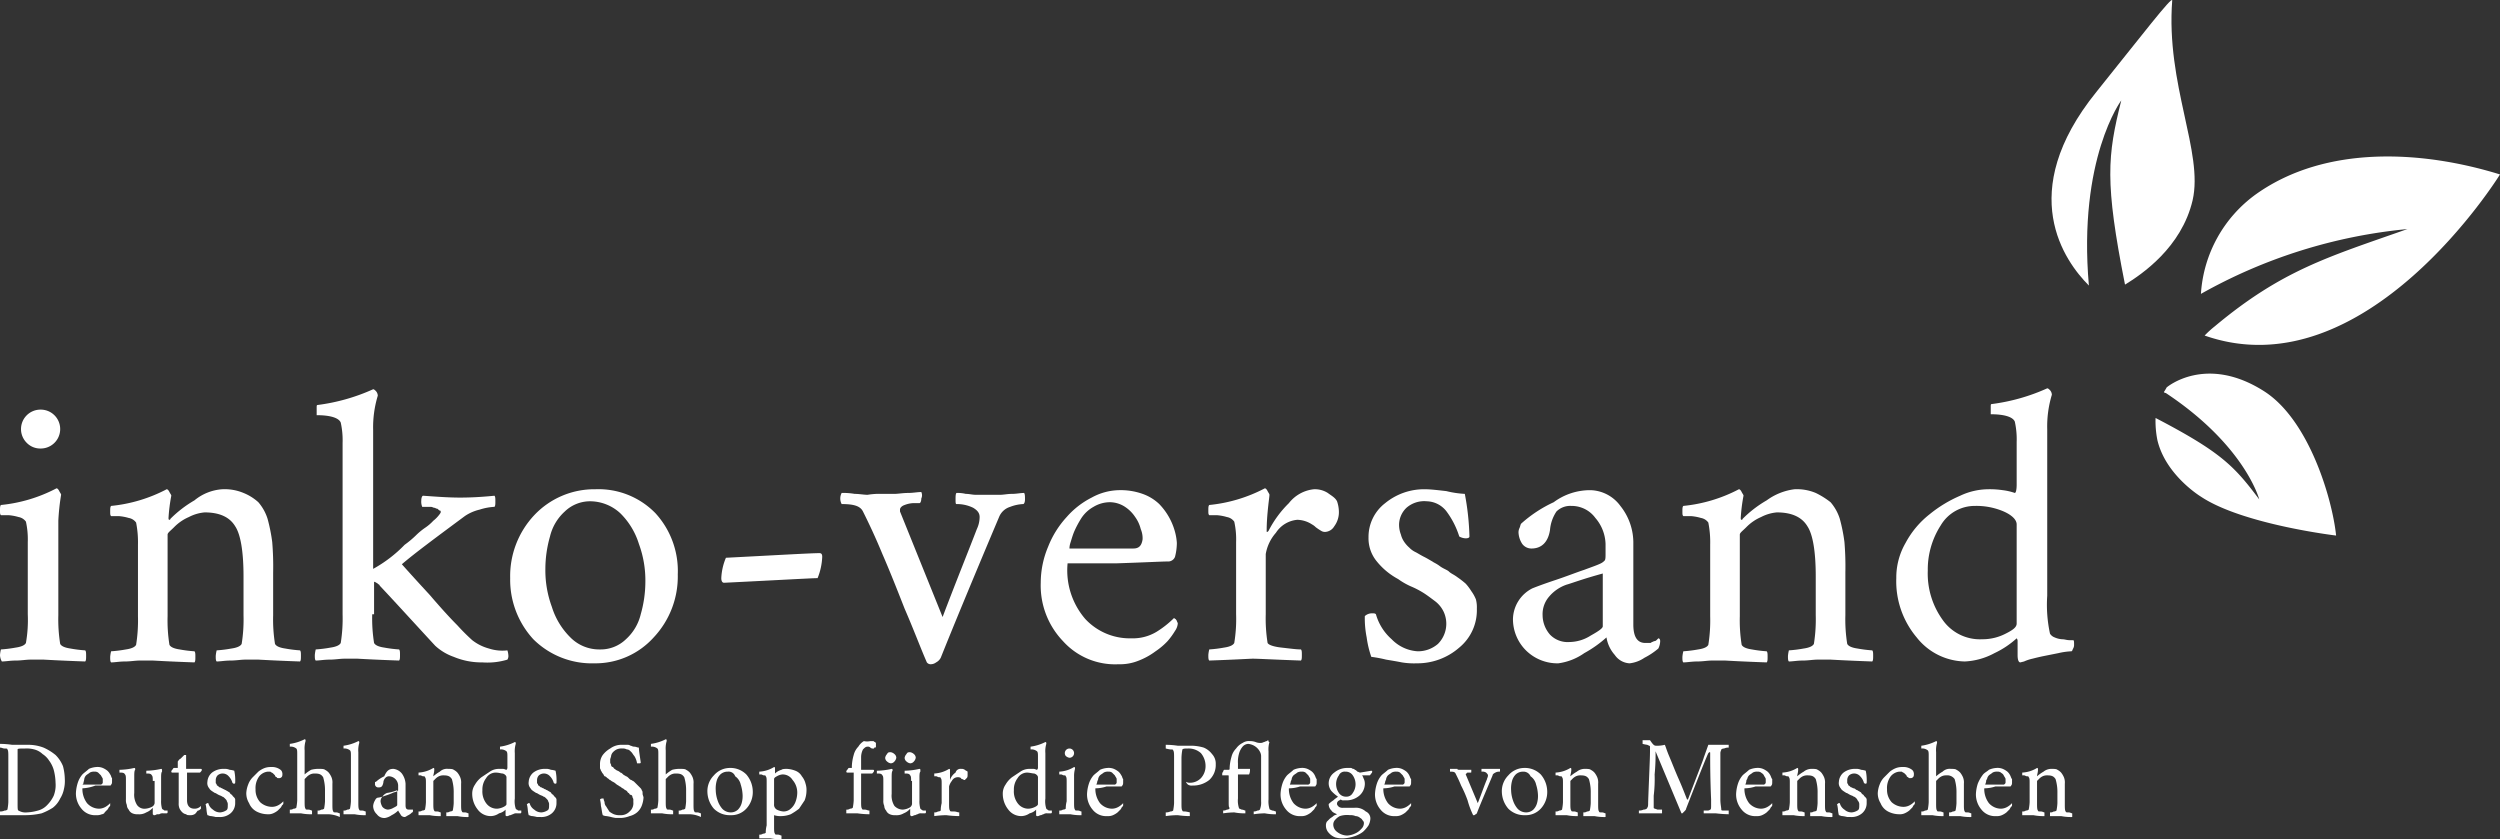 <?xml version="1.0" encoding="UTF-8"?>
<svg xmlns="http://www.w3.org/2000/svg" width="297" height="99.703" viewBox="0 0 297 99.703">
  <rect x="0" y="0" width="297" height="99.703" fill="#333333" stroke="none"/>
  <defs>
    <style>.a{fill:#fff;}</style>
  </defs>
  <g transform="translate(-1 -1.061)">
    <g transform="translate(244.722 1.061)">
      <path class="a" d="M230.853,12.984c-1.65,6.6-1.98,9.68.44,21.89,1.98-1.21,6.71-4.4,8.03-10.01,1.32-5.72-3.19-13.75-2.42-23.76,0-.55-3.63,4.18-9.02,10.89-9.68,11.99-3.74,20.13-.88,22.99C225.683,19.914,230.853,12.984,230.853,12.984Z" transform="translate(-222.565 -1.061)"></path>
      <path class="a" d="M240.35,38.134a12.044,12.044,0,0,0-1.21,1.1c19.14,6.71,35.09-19.14,35.09-19.14-9.24-2.86-20.68-3.52-28.93,2.31a15.8,15.8,0,0,0-6.6,11.88,61.885,61.885,0,0,1,24.53-7.7C253.88,29.884,248.38,31.424,240.35,38.134Z" transform="translate(-220.952 0.629)"></path>
      <path class="a" d="M246.67,43.489c-6.93-4.4-11.55-.44-11.55-.44a5.727,5.727,0,0,1-.33.55c.11.11.11.11.22.11,9.46,6.27,11.11,12.65,11.11,12.65-2.97-3.96-4.51-5.61-12.32-9.68a11.627,11.627,0,0,0,.22,2.64c.99,4.18,5.17,6.71,5.17,6.71,4.95,3.3,16.06,4.62,16.06,4.62C254.81,56.359,252.06,46.9,246.67,43.489Z" transform="translate(-221.442 2.975)"></path>
    </g>
    <g transform="translate(1 47.194)">
      <path class="a" d="M7.93,60.04v9.68a18.375,18.375,0,0,0,.22,3.41c.11.22.44.44,1.21.55a15.067,15.067,0,0,0,1.76.22c.11.11.11.33.11.66s0,.55-.11.66C7.93,75.11,6.28,75,6.17,75H4.63c-.55,0-1.1.11-1.76.11s-1.21.11-1.65.11A1.59,1.59,0,0,1,1,74.45a3.89,3.89,0,0,1,.11-.66,15.066,15.066,0,0,0,1.76-.22c.77-.11,1.1-.33,1.21-.55a15.739,15.739,0,0,0,.22-3.41V61.03a9.7,9.7,0,0,0-.22-2.42,1.357,1.357,0,0,0-.88-.55,5.676,5.676,0,0,0-1.21-.22H1.11C1,57.73,1,57.62,1,57.29s0-.55.11-.66a17.96,17.96,0,0,0,6.6-1.98q.165,0,.33.33c.11.22.22.33.22.44a26.578,26.578,0,0,0-.33,3.08ZM4.19,49.26A2.31,2.31,0,0,1,5.84,45.3a2.31,2.31,0,1,1,0,4.62A2.239,2.239,0,0,1,4.19,49.26Z" transform="translate(-1 -42.77)"></path>
      <path class="a" d="M26.21,53.9a5.8,5.8,0,0,1,2.53.44,5.91,5.91,0,0,1,1.76,1.1,5.512,5.512,0,0,1,1.1,1.98,20.268,20.268,0,0,1,.55,2.75,35.394,35.394,0,0,1,.11,3.63v5.06a18.376,18.376,0,0,0,.22,3.41c.11.22.44.44,1.21.55a15.068,15.068,0,0,0,1.76.22c.11.11.11.33.11.66s0,.55-.11.66c-3.19-.11-4.84-.22-4.95-.22H28.96c-.55,0-1.1.11-1.76.11s-1.21.11-1.65.11c-.11-.11-.11-.33-.11-.66a3.89,3.89,0,0,1,.11-.66,15.068,15.068,0,0,0,1.76-.22c.77-.11,1.1-.33,1.21-.55a18.376,18.376,0,0,0,.22-3.41V64.24c0-2.86-.33-4.95-.99-5.94q-.99-1.65-3.63-1.65a4.957,4.957,0,0,0-1.87.55,5.5,5.5,0,0,0-1.76,1.21c-.44.44-.77.66-.77.88v9.68a18.374,18.374,0,0,0,.22,3.41c.11.22.44.44,1.21.55a15.066,15.066,0,0,0,1.76.22c.11.11.11.33.11.66s0,.55-.11.66c-3.19-.11-4.84-.22-4.95-.22H16.42c-.55,0-1.1.11-1.76.11s-1.21.11-1.65.11c-.11-.11-.11-.33-.11-.66a3.89,3.89,0,0,1,.11-.66,15.067,15.067,0,0,0,1.76-.22c.77-.11,1.1-.33,1.21-.55a18.375,18.375,0,0,0,.22-3.41V60.5a12.07,12.07,0,0,0-.22-2.64,1.357,1.357,0,0,0-.88-.55,5.676,5.676,0,0,0-1.21-.22h-.88c-.11-.11-.11-.22-.11-.55s0-.55.11-.66a17.96,17.96,0,0,0,6.6-1.98q.165,0,.33.33c.11.22.22.33.22.44a20.248,20.248,0,0,0-.33,2.64c0,.11,0,.22.11.22a.108.108,0,0,0,.11-.11,13.622,13.622,0,0,1,2.86-2.2A5.8,5.8,0,0,1,26.21,53.9Z" transform="translate(0.19 -41.91)"></path>
      <path class="a" d="M41.82,69.83a18.375,18.375,0,0,0,.22,3.41c.11.22.44.44,1.21.55a15.063,15.063,0,0,0,1.76.22c.11.11.11.33.11.66s0,.55-.11.66c-3.19-.11-4.84-.22-4.95-.22H38.52c-.55,0-1.1.11-1.76.11s-1.21.11-1.65.11C35,75.22,35,75,35,74.67a3.89,3.89,0,0,1,.11-.66,15.063,15.063,0,0,0,1.76-.22c.77-.11,1.1-.33,1.21-.55a18.375,18.375,0,0,0,.22-3.41V49.48a9.7,9.7,0,0,0-.22-2.42c-.22-.55-1.21-.88-2.86-.88V45.3c0-.22,0-.33.11-.33a23.117,23.117,0,0,0,6.6-1.87c.11,0,.22.11.33.22a.84.84,0,0,1,.22.55,12.929,12.929,0,0,0-.55,4.07v16.5a15.877,15.877,0,0,0,3.74-2.86,11.649,11.649,0,0,0,1.32-1.1,8.024,8.024,0,0,1,1.21-.99,5.508,5.508,0,0,0,.88-.77,3.734,3.734,0,0,0,.66-.66,1.582,1.582,0,0,0,.22-.33c0-.11,0-.22-.11-.22s-.22-.22-.33-.22-.22-.11-.33-.11-.22-.11-.44-.11h-.99a1.631,1.631,0,0,1-.11-.77c0-.33.11-.55.22-.55,1.54.11,2.97.22,4.4.22,1.54,0,2.97-.11,4.07-.22.11.11.11.33.11.66s0,.55-.11.66a6.747,6.747,0,0,0-1.76.33,5.269,5.269,0,0,0-1.76.77c-3.41,2.53-5.94,4.4-7.48,5.72q1.32,1.485,3.3,3.63,1.98,2.31,3.3,3.63a24.8,24.8,0,0,0,1.76,1.76,5.583,5.583,0,0,0,1.98.99,5.181,5.181,0,0,0,2.2.22,2.238,2.238,0,0,1,.11.55.824.824,0,0,1-.11.55,8.2,8.2,0,0,1-2.97.33,8.57,8.57,0,0,1-3.41-.66,6.352,6.352,0,0,1-2.2-1.32c-2.64-2.86-4.84-5.28-6.6-7.15,0-.11-.11-.11-.22-.22s-.22-.11-.33-.22h-.11v3.85Z" transform="translate(2.4 -42.99)"></path>
      <path class="a" d="M66.22,53.9a9.44,9.44,0,0,1,7.15,2.86,10.164,10.164,0,0,1,2.64,7.26,10.567,10.567,0,0,1-2.86,7.48,9.317,9.317,0,0,1-7.04,3.08,9.863,9.863,0,0,1-7.26-2.86,10.429,10.429,0,0,1-2.75-7.26,10.567,10.567,0,0,1,2.86-7.48A9.8,9.8,0,0,1,66.22,53.9Zm-.55,1.43a4.321,4.321,0,0,0-3.08,1.21,5.824,5.824,0,0,0-1.76,2.97,14.143,14.143,0,0,0-.55,3.85,12.55,12.55,0,0,0,.77,4.51,8.727,8.727,0,0,0,2.2,3.63,4.815,4.815,0,0,0,3.52,1.43,4.321,4.321,0,0,0,3.08-1.21,5.824,5.824,0,0,0,1.76-2.97,14.143,14.143,0,0,0,.55-3.85,12.55,12.55,0,0,0-.77-4.51,8.728,8.728,0,0,0-2.2-3.63A5.3,5.3,0,0,0,65.67,55.33Z" transform="translate(4.51 -41.91)"></path>
      <path class="a" d="M79.45,61.35c6.38-.33,10.12-.55,11.11-.55.22,0,.33.11.33.44a7.507,7.507,0,0,1-.55,2.53c-.66,0-4.4.22-11.11.55-.22,0-.33-.22-.33-.55A6.938,6.938,0,0,1,79.45,61.35Z" transform="translate(6.79 -41.22)"></path>
      <path class="a" d="M96.645,54.42h1.54c.44,0,.99-.11,1.65-.11.55,0,1.1-.11,1.54-.11a.9.9,0,0,1,0,.77c0,.33-.11.55-.22.55h-.77a3.212,3.212,0,0,0-.99.22c-.33.11-.55.33-.55.55v.22l5.06,12.54c1.54-4.07,2.97-7.59,4.07-10.45a3.387,3.387,0,0,0,.33-1.43c0-.44-.22-.77-.77-1.1a4.393,4.393,0,0,0-1.98-.44c-.11,0-.11-.22-.11-.55s0-.66.11-.77a4.127,4.127,0,0,1,1.1.11c.44,0,.77.11,1.21.11h2.86c.44,0,.88-.11,1.43-.11s.99-.11,1.43-.11c.11.11.11.44.11.77s-.11.55-.22.55a4.849,4.849,0,0,0-1.54.33,2.075,2.075,0,0,0-1.32,1.21c-3.3,7.81-5.61,13.42-6.93,16.72a1.3,1.3,0,0,1-.55.55,1.086,1.086,0,0,1-.66.22.572.572,0,0,1-.44-.22c-.77-1.76-1.54-3.85-2.64-6.38-.99-2.53-1.87-4.73-2.64-6.49-.77-1.87-1.54-3.52-2.31-5.06-.33-.66-1.1-.88-2.53-.88a1.4,1.4,0,0,1,0-1.32,7.794,7.794,0,0,1,1.54.11c.55,0,1.1.11,1.54.11A8.327,8.327,0,0,1,96.645,54.42Z" transform="translate(8.075 -41.88)"></path>
      <path class="a" d="M116.59,62.69a8.85,8.85,0,0,0,2.09,6.6,7.225,7.225,0,0,0,5.5,2.31,5.448,5.448,0,0,0,2.97-.77,11.536,11.536,0,0,0,2.09-1.65l.11.11c.11,0,.11.11.22.22,0,.11.11.22.11.33a1.755,1.755,0,0,1-.33.88,8.394,8.394,0,0,1-.88,1.21,8.221,8.221,0,0,1-1.43,1.21,8.445,8.445,0,0,1-1.98,1.1,5.919,5.919,0,0,1-2.42.44,8.325,8.325,0,0,1-6.6-2.75A9.546,9.546,0,0,1,113.4,65a11.071,11.071,0,0,1,.88-4.29,11.277,11.277,0,0,1,2.2-3.52,9.869,9.869,0,0,1,2.97-2.31,6.976,6.976,0,0,1,3.19-.88,7.814,7.814,0,0,1,2.86.44,5.555,5.555,0,0,1,1.98,1.21,7.6,7.6,0,0,1,1.87,3.3,6.589,6.589,0,0,1,.22,1.32,6.66,6.66,0,0,1-.22,1.65.871.871,0,0,1-.88.55c-.66,0-2.64.11-6.05.22Zm.22-1.76h7.59c.66,0,.99-.33,1.1-1.1a2.812,2.812,0,0,0-.22-1.21,4.169,4.169,0,0,0-.66-1.43,4.222,4.222,0,0,0-1.21-1.21,3.324,3.324,0,0,0-1.76-.55,3.8,3.8,0,0,0-1.98.55,4.119,4.119,0,0,0-1.43,1.32,12.023,12.023,0,0,0-.88,1.65c-.22.55-.33.99-.44,1.32A2.356,2.356,0,0,0,116.81,60.93Z" transform="translate(10.24 -41.9)"></path>
      <path class="a" d="M144.04,53.91a2.864,2.864,0,0,1,1.65.44c.44.33.88.55,1.1.99a3.954,3.954,0,0,1,.22,1.21,2.8,2.8,0,0,1-.55,1.76,1.33,1.33,0,0,1-.99.66.824.824,0,0,1-.55-.11,6.748,6.748,0,0,1-.66-.44,1.9,1.9,0,0,0-.44-.33,3.324,3.324,0,0,0-1.76-.55,3.375,3.375,0,0,0-2.53,1.54,5.1,5.1,0,0,0-1.21,2.53v7.15a18.374,18.374,0,0,0,.22,3.41c.11.22.66.44,1.65.55s1.76.22,2.31.22c.11.11.11.33.11.66s0,.55-.11.66c-3.19-.11-5.06-.22-5.72-.22-.33,0-1.98.11-5.17.22-.11-.11-.11-.33-.11-.66a3.89,3.89,0,0,1,.11-.66,15.064,15.064,0,0,0,1.76-.22c.77-.11,1.1-.33,1.21-.55a17.455,17.455,0,0,0,.22-3.41V60.18a9.7,9.7,0,0,0-.22-2.42,1.357,1.357,0,0,0-.88-.55,5.676,5.676,0,0,0-1.21-.22h-.88c-.11-.11-.11-.22-.11-.55s0-.55.11-.66a17.96,17.96,0,0,0,6.6-1.98q.165,0,.33.33c.11.22.22.33.22.44,0,.22-.11.88-.22,2.09s-.11,1.98-.11,2.2v.11h.11l.11-.11a12.626,12.626,0,0,1,2.42-3.3A4.332,4.332,0,0,1,144.04,53.91Z" transform="translate(12.05 -41.92)"></path>
      <path class="a" d="M155.55,53.9c.66,0,1.54.11,2.53.22a11.7,11.7,0,0,0,2.2.33,30.918,30.918,0,0,1,.55,5.06c0,.11-.11.22-.44.22a1.59,1.59,0,0,1-.77-.22,9.96,9.96,0,0,0-1.43-2.86,3.04,3.04,0,0,0-2.42-1.32,3.209,3.209,0,0,0-2.42.77,2.816,2.816,0,0,0-.88,2.09,3.255,3.255,0,0,0,.22,1.1,2.629,2.629,0,0,0,.33.77,3.511,3.511,0,0,0,.66.77,2.54,2.54,0,0,0,.77.55c.22.11.55.33.99.55s.77.44.99.55c.11.11.44.22.88.55s.88.44,1.1.66.55.33.99.66a10.653,10.653,0,0,1,.99.77,6.1,6.1,0,0,1,.66.88,4.459,4.459,0,0,1,.55.99,3.741,3.741,0,0,1,.11,1.1,5.737,5.737,0,0,1-2.09,4.62,7.565,7.565,0,0,1-5.06,1.87,8.893,8.893,0,0,1-1.76-.11c-.55-.11-1.21-.22-1.87-.33a15.673,15.673,0,0,0-1.76-.33,11.822,11.822,0,0,1-.55-2.31,11.693,11.693,0,0,1-.22-2.53,1.249,1.249,0,0,1,.88-.33c.22,0,.33,0,.44.11a6.2,6.2,0,0,0,1.87,2.97,4.7,4.7,0,0,0,3.08,1.43,3.624,3.624,0,0,0,2.42-.88,3.385,3.385,0,0,0,.66-3.85,3.438,3.438,0,0,0-.99-1.21c-.44-.33-.88-.66-1.21-.88a10.289,10.289,0,0,0-1.65-.88,8.273,8.273,0,0,1-1.54-.88,8.279,8.279,0,0,1-2.53-2.09,4.308,4.308,0,0,1-.99-2.86,5.05,5.05,0,0,1,1.98-4.07A7.289,7.289,0,0,1,155.55,53.9Z" transform="translate(13.74 -41.91)"></path>
      <path class="a" d="M173.64,54a4.548,4.548,0,0,1,3.52,1.87,7,7,0,0,1,1.54,4.51v9.57c0,1.43.44,2.2,1.43,2.2h.44c.22,0,.22,0,.33-.11.11,0,.22-.11.33-.11a.384.384,0,0,0,.22-.11l.11-.11.11-.11c.11,0,.22.11.22.33a2.073,2.073,0,0,1-.22.88,8.4,8.4,0,0,1-1.65,1.1,3.9,3.9,0,0,1-1.76.66,2.264,2.264,0,0,1-1.76-.99,4.088,4.088,0,0,1-.99-2.09,13.975,13.975,0,0,1-2.64,1.87,6.954,6.954,0,0,1-3.08,1.21,5.309,5.309,0,0,1-3.85-1.54,5.238,5.238,0,0,1-1.54-3.74,4.181,4.181,0,0,1,2.31-3.63c.55-.22,1.43-.55,2.75-.99s2.42-.88,3.41-1.21c.88-.33,1.54-.55,1.98-.77a1.518,1.518,0,0,0,.44-.33c.11-.11.11-.44.11-.77V60.38a4.957,4.957,0,0,0-1.21-3.08,3.489,3.489,0,0,0-2.86-1.43,2.322,2.322,0,0,0-1.76.66,4.631,4.631,0,0,0-.77,2.2c-.22,1.43-.99,2.2-2.2,2.2a1.354,1.354,0,0,1-1.1-.55,2.7,2.7,0,0,1-.44-1.32,1.2,1.2,0,0,1,.11-.55c.11-.22.11-.44.22-.55a15.556,15.556,0,0,1,3.85-2.53A7.255,7.255,0,0,1,173.64,54Zm-2.53,18.04a4.785,4.785,0,0,0,2.53-.77c.99-.55,1.43-.88,1.43-1.1V63.9c-2.42.66-3.85,1.21-4.29,1.32a4.743,4.743,0,0,0-2.09,1.43,3.171,3.171,0,0,0-.77,2.2,3.55,3.55,0,0,0,.88,2.31A2.91,2.91,0,0,0,171.11,72.04Z" transform="translate(15.34 -41.9)"></path>
      <path class="a" d="M196.01,53.9a5.8,5.8,0,0,1,2.53.44,9.5,9.5,0,0,1,1.76,1.1,5.514,5.514,0,0,1,1.1,1.98,20.265,20.265,0,0,1,.55,2.75,35.39,35.39,0,0,1,.11,3.63v5.06a18.381,18.381,0,0,0,.22,3.41c.11.22.44.44,1.21.55a15.067,15.067,0,0,0,1.76.22c.11.11.11.33.11.66s0,.55-.11.66c-3.19-.11-4.84-.22-4.95-.22h-1.54c-.55,0-1.1.11-1.76.11s-1.21.11-1.65.11c-.11-.11-.11-.33-.11-.66a3.889,3.889,0,0,1,.11-.66,15.066,15.066,0,0,0,1.76-.22c.77-.11,1.1-.33,1.21-.55a18.375,18.375,0,0,0,.22-3.41V64.24c0-2.86-.33-4.95-.99-5.94q-.99-1.65-3.63-1.65a4.957,4.957,0,0,0-1.87.55,5.5,5.5,0,0,0-1.76,1.21c-.44.44-.77.66-.77.88v9.68a18.375,18.375,0,0,0,.22,3.41c.11.22.44.44,1.21.55a15.066,15.066,0,0,0,1.76.22c.11.11.11.33.11.66s0,.55-.11.66c-3.19-.11-4.84-.22-4.95-.22h-1.54c-.55,0-1.1.11-1.76.11s-1.21.11-1.65.11c-.11-.11-.11-.33-.11-.66a3.891,3.891,0,0,1,.11-.66,15.067,15.067,0,0,0,1.76-.22c.77-.11,1.1-.33,1.21-.55a18.377,18.377,0,0,0,.22-3.41V60.5a12.071,12.071,0,0,0-.22-2.64,1.357,1.357,0,0,0-.88-.55,5.677,5.677,0,0,0-1.21-.22h-.88c-.11-.11-.11-.22-.11-.55s0-.55.11-.66a17.96,17.96,0,0,0,6.6-1.98q.165,0,.33.33c.11.22.22.33.22.44a20.248,20.248,0,0,0-.33,2.64c0,.11,0,.22.11.22a.108.108,0,0,0,.11-.11,13.622,13.622,0,0,1,2.86-2.2A7.112,7.112,0,0,1,196.01,53.9Z" transform="translate(17.17 -41.91)"></path>
      <path class="a" d="M216.69,54.99a10.71,10.71,0,0,1,1.76.11,6.928,6.928,0,0,1,1.43.33c.11,0,.22-.33.22-.99V49.38a9.7,9.7,0,0,0-.22-2.42c-.22-.55-1.21-.88-2.86-.88V45.2c0-.22,0-.33.11-.33a23.117,23.117,0,0,0,6.6-1.87c.11,0,.22.11.33.22a.84.84,0,0,1,.22.55,12.931,12.931,0,0,0-.55,4.07v19.8a16.26,16.26,0,0,0,.33,4.51,1.1,1.1,0,0,0,.55.44,2.589,2.589,0,0,0,.88.22c.33,0,.55.11.88.11h.44c.11,0,.11.22.11.55a.831.831,0,0,1-.11.44c-.11.22-.11.33-.22.33a8.629,8.629,0,0,0-1.54.22l-1.65.33c-.55.11-.99.22-1.43.33a5.113,5.113,0,0,0-.99.33l-.44.11c-.22,0-.33-.33-.33-.88V73.03a.482.482,0,0,0-.11-.33,10.614,10.614,0,0,1-2.64,1.76,8.183,8.183,0,0,1-3.52.99,7.455,7.455,0,0,1-5.72-2.86,10.342,10.342,0,0,1-2.42-7.04,8.2,8.2,0,0,1,1.1-4.18,10.767,10.767,0,0,1,2.86-3.41,15.231,15.231,0,0,1,3.63-2.2A7.929,7.929,0,0,1,216.69,54.99Zm-1.54,1.98a4.693,4.693,0,0,0-4.07,2.31,9.692,9.692,0,0,0-1.54,5.39,9.406,9.406,0,0,0,1.76,5.83,5.415,5.415,0,0,0,4.73,2.31,5.963,5.963,0,0,0,2.75-.66c.88-.44,1.32-.77,1.32-1.21V59.17c0-.55-.55-1.1-1.54-1.54A8.2,8.2,0,0,0,215.15,56.97Z" transform="translate(19.48 -43)"></path>
    </g>
    <g transform="translate(1 88.884)">
      <path class="a" d="M4.3,81.51a5.138,5.138,0,0,1,1.87.33,6.236,6.236,0,0,1,1.43.88,3.956,3.956,0,0,1,.88,1.32,6.492,6.492,0,0,1,.22,1.54,4.124,4.124,0,0,1-.11,1.21,3.294,3.294,0,0,1-.44,1.1,3,3,0,0,1-.88,1.1,7.324,7.324,0,0,1-1.32.66,8.726,8.726,0,0,1-1.87.22H1v-.44a1.2,1.2,0,0,0,.55-.11.482.482,0,0,0,.33-.11,5.923,5.923,0,0,0,.11-.88V82.94c0-.44,0-.77-.11-.88,0-.11-.11-.11-.33-.11s-.33-.11-.55-.11V81.4a9.754,9.754,0,0,1,1.43.11H4.3ZM3.09,83.05v5.39c0,.55,0,.88.11.88a1.583,1.583,0,0,0,.99.22,5.521,5.521,0,0,0,1.32-.22,2.282,2.282,0,0,0,1.1-.66,3.951,3.951,0,0,0,.77-1.1,3.5,3.5,0,0,0,.22-1.54,6.492,6.492,0,0,0-.22-1.54,3.441,3.441,0,0,0-.55-1.1,2.57,2.57,0,0,0-.77-.77,2.248,2.248,0,0,0-.99-.55,3.391,3.391,0,0,0-1.1-.11c-.55,0-.88,0-.88.11Q3.09,82.39,3.09,83.05Z" transform="translate(-1 -80.85)"></path>
      <path class="a" d="M9.97,86.43a2.8,2.8,0,0,0,.55,1.76,1.936,1.936,0,0,0,1.43.66,1.59,1.59,0,0,0,.77-.22,2.4,2.4,0,0,0,.55-.44h0v.22c0,.11,0,.11-.11.22s-.11.22-.22.33l-.33.33c0,.11-.22.22-.33.22a1.4,1.4,0,0,1-.66.11,2.051,2.051,0,0,1-1.76-.77,2.776,2.776,0,0,1-.66-1.87,4.678,4.678,0,0,1,.22-1.21,2.884,2.884,0,0,1,.55-.99c.22-.22.55-.44.77-.66a2.589,2.589,0,0,1,.88-.22,1.631,1.631,0,0,1,.77.11,2.4,2.4,0,0,1,.55.33,1.518,1.518,0,0,1,.33.44c.11.11.11.33.22.44v.33c0,.22,0,.33-.11.44,0,.11-.11.11-.22.11H11.51A4.846,4.846,0,0,1,9.97,86.43Zm0-.44h2.09a.292.292,0,0,0,.33-.33v-.33c0-.11-.11-.22-.22-.44l-.33-.33a.661.661,0,0,0-.44-.11.992.992,0,0,0-.55.11c-.11.11-.33.22-.44.33a.834.834,0,0,0-.22.44c0,.11-.11.44-.11.55Z" transform="translate(-0.18 -80.6)"></path>
      <path class="a" d="M17.86,85.54c0-.33,0-.55-.11-.66-.11-.22-.33-.22-.66-.22v-.33a8.548,8.548,0,0,0,1.76-.22.108.108,0,0,1,.11.11v.22c-.11.11-.11.44-.11.77v2.64a3.045,3.045,0,0,0,.11.99l.11.11c.11,0,.11.11.22.11h.33v.22a.108.108,0,0,1-.11.11h-.44a.661.661,0,0,0-.44.11h-.22c-.11,0-.22.11-.33.11h-.11l-.11-.11v-.77a1.973,1.973,0,0,1-.77.55,1.635,1.635,0,0,1-.99.22,1.4,1.4,0,0,1-.66-.11.859.859,0,0,1-.44-.44.84.84,0,0,1-.22-.55,1.4,1.4,0,0,1-.11-.66V85.43c0-.33,0-.55-.11-.66-.11-.22-.33-.22-.66-.22v-.33A8.55,8.55,0,0,0,15.66,84a.108.108,0,0,1,.11.11v.11c-.11.11-.11.44-.11.88v1.87a2.269,2.269,0,0,0,.33,1.43,1.072,1.072,0,0,0,.99.44,2.039,2.039,0,0,0,.77-.22.589.589,0,0,0,.33-.44V85.54Z" transform="translate(0.29 -80.59)"></path>
      <path class="a" d="M21.37,84.25h1.65a.108.108,0,0,1,.11.11c0,.11-.11.22-.22.33H21.37v3.3c0,.66.33.99.88.99a1,1,0,0,0,.77-.33v.33c-.11.11-.22.22-.33.22s-.22.33-.44.44a.992.992,0,0,1-.55.11c-.22,0-.33,0-.44-.11a.834.834,0,0,1-.44-.22,1.518,1.518,0,0,1-.33-.44,1.4,1.4,0,0,1-.11-.66V84.69h-.77a.108.108,0,0,1-.11-.11.341.341,0,0,1,.11-.22c.11-.11.11-.22.22-.22h.44v-.77c.11-.11.11-.22.33-.33l.33-.33.11-.11h.22v1.65Z" transform="translate(0.85 -80.73)"></path>
      <path class="a" d="M25.4,84.1a1.4,1.4,0,0,1,.66.11,2.238,2.238,0,0,1,.55.11,5.377,5.377,0,0,1,.11,1.43.108.108,0,0,1-.11.11c-.11,0-.11,0-.22-.11a1.773,1.773,0,0,0-.44-.77.951.951,0,0,0-.66-.33.93.93,0,0,0-.66.22.84.84,0,0,0-.22.55v.33c0,.11.11.11.11.22s.11.11.22.22.11.11.22.11a.384.384,0,0,0,.22.11.341.341,0,0,0,.22.11.384.384,0,0,0,.22.11c.11.11.22.11.33.22.11,0,.11.11.22.22s.22.11.22.22l.22.22a.4.4,0,0,1,.11.33v.33a1.576,1.576,0,0,1-.55,1.21,1.92,1.92,0,0,1-1.32.44h-.44a4.764,4.764,0,0,0-.55-.11c-.22,0-.33-.11-.44-.11a3.89,3.89,0,0,1-.11-.66,3.89,3.89,0,0,0-.11-.66c.11,0,.11-.11.22-.11h.11a1.273,1.273,0,0,0,.55.77,1.249,1.249,0,0,0,.88.33,1.563,1.563,0,0,0,.66-.22c.22-.11.22-.33.22-.66a.661.661,0,0,0-.11-.44c0-.11-.11-.22-.22-.33s-.22-.22-.33-.22c-.11-.11-.22-.11-.44-.22s-.33-.22-.44-.22c-.33-.22-.55-.33-.66-.55a.928.928,0,0,1-.22-.77,1.527,1.527,0,0,1,.55-1.1A2.211,2.211,0,0,1,25.4,84.1Z" transform="translate(1.22 -80.58)"></path>
      <path class="a" d="M31.89,84.67c0,.22,0,.33-.11.44a.4.4,0,0,1-.33.11c-.11,0-.22,0-.22-.11a.237.237,0,0,1-.22-.22l-.22-.22c-.11-.11-.22-.11-.33-.22h-.33a1.521,1.521,0,0,0-.99.55,2.328,2.328,0,0,0-.44,1.54,2.176,2.176,0,0,0,.55,1.54,2.091,2.091,0,0,0,1.43.55,1.59,1.59,0,0,0,.77-.22,2.4,2.4,0,0,0,.55-.44h0v.22c0,.11,0,.11-.11.22s-.11.22-.22.33l-.33.33a2.4,2.4,0,0,1-.55.33,1.4,1.4,0,0,1-.66.11,2.929,2.929,0,0,1-1.32-.33,1.941,1.941,0,0,1-.88-.99,2.217,2.217,0,0,1-.33-1.21,3.212,3.212,0,0,1,.22-.99,2.4,2.4,0,0,1,.55-.88l.66-.66a2.758,2.758,0,0,1,.77-.44,2.148,2.148,0,0,1,.77-.11,1.642,1.642,0,0,1,1.1.33l.11.11A.851.851,0,0,1,31.89,84.67Z" transform="translate(1.66 -80.6)"></path>
      <path class="a" d="M35.82,84.42c.22,0,.55,0,.66.11a1.518,1.518,0,0,1,.44.33,2.4,2.4,0,0,1,.33.55,1.631,1.631,0,0,1,.11.77V88.6c0,.44,0,.77.11.88,0,.11.11.11.33.11s.33.11.44.11v.44a3.7,3.7,0,0,0-1.32-.33H35.6v-.44a.661.661,0,0,0,.44-.11.482.482,0,0,0,.33-.11,5.923,5.923,0,0,0,.11-.88V87.06a5.358,5.358,0,0,0-.22-1.65c-.22-.33-.44-.44-.99-.44a1.2,1.2,0,0,0-.55.11,1.518,1.518,0,0,0-.44.33l-.22.22v2.64c0,.44,0,.77.11.88,0,.11.11.11.33.11s.33.11.44.11v.44a6.052,6.052,0,0,1-1.32-.11H32.3v-.44a.661.661,0,0,0,.44-.11.482.482,0,0,0,.33-.11,5.922,5.922,0,0,0,.11-.88v-5.5c0-.33,0-.55-.11-.66a1.052,1.052,0,0,0-.77-.22v-.33a5.432,5.432,0,0,0,1.76-.55.108.108,0,0,1,.11.11v.11a3.065,3.065,0,0,0-.11,1.1v2.86h0a4.658,4.658,0,0,1,.77-.55A3.393,3.393,0,0,1,35.82,84.42Z" transform="translate(2.13 -80.9)"></path>
      <path class="a" d="M38.98,82.86c0-.33,0-.55-.11-.66a1.052,1.052,0,0,0-.77-.22v-.33a5.433,5.433,0,0,0,1.76-.55.108.108,0,0,1,.11.11v.11a3.065,3.065,0,0,0-.11,1.1v5.94c0,.44,0,.77.11.88,0,.11.11.11.33.11s.33.11.44.11v.44a6.052,6.052,0,0,1-1.32-.11H38.1v-.44a.661.661,0,0,0,.44-.11.482.482,0,0,0,.33-.11,5.923,5.923,0,0,0,.11-.88V82.86Z" transform="translate(2.71 -80.88)"></path>
      <path class="a" d="M43.72,84.1a1.521,1.521,0,0,1,.99.55,2.307,2.307,0,0,1,.44,1.21v2.53c0,.44.11.55.44.55h.44v.11c0,.11,0,.22-.11.22a1.519,1.519,0,0,1-.44.33c-.22.11-.33.22-.44.22a.571.571,0,0,1-.44-.22c-.11-.22-.22-.33-.33-.55a2.738,2.738,0,0,1-.77.55,1.914,1.914,0,0,1-.77.33,1.072,1.072,0,0,1-.99-.44,1.344,1.344,0,0,1-.44-.99,1.563,1.563,0,0,1,.22-.66c.11-.22.22-.33.44-.33a4.483,4.483,0,0,0,.77-.22,7.574,7.574,0,0,0,.88-.33c.22-.11.44-.11.55-.22a.108.108,0,0,0,.11-.11v-.55a1.128,1.128,0,0,0-1.1-1.1.572.572,0,0,0-.44.22.84.84,0,0,0-.22.55c-.11.44-.22.55-.55.55a.389.389,0,0,1-.44-.44v-.11c0-.11,0-.11.11-.11a3.839,3.839,0,0,1,.99-.66C42.95,84.21,43.28,84.1,43.72,84.1Zm-.66,4.84a1.563,1.563,0,0,0,.66-.22c.22-.11.44-.22.44-.33V86.63a5,5,0,0,1-1.21.33,1.1,1.1,0,0,0-.55.44.84.84,0,0,0-.22.55,1.563,1.563,0,0,0,.22.66A.951.951,0,0,0,43.06,88.94Z" transform="translate(3.03 -80.58)"></path>
      <path class="a" d="M49.72,84.11c.22,0,.55,0,.66.11a1.518,1.518,0,0,1,.44.33,2.4,2.4,0,0,1,.33.55,1.631,1.631,0,0,1,.11.77v2.42c0,.44,0,.77.11.88,0,.11.11.11.33.11s.33.11.44.11v.44a6.053,6.053,0,0,1-1.32-.11H49.5v-.44a.661.661,0,0,0,.44-.11.482.482,0,0,0,.33-.11,5.924,5.924,0,0,0,.11-.88V86.97a5.359,5.359,0,0,0-.22-1.65c-.22-.33-.44-.44-.99-.44a1.2,1.2,0,0,0-.55.11,1.518,1.518,0,0,0-.44.33l-.22.22v2.64c0,.44,0,.77.11.88,0,.11.11.11.33.11s.33.11.44.11v.44a6.052,6.052,0,0,1-1.32-.11H46.2v-.44a.661.661,0,0,0,.44-.11.482.482,0,0,0,.33-.11,5.923,5.923,0,0,0,.11-.88V85.76c0-.33,0-.55-.11-.66,0-.11-.11-.11-.22-.11s-.22-.11-.33-.11H46.2v-.33A3.7,3.7,0,0,0,47.96,84a.108.108,0,0,1,.11.11v.11c0,.33-.11.55-.11.77h0a4.658,4.658,0,0,1,.77-.55A1.212,1.212,0,0,1,49.72,84.11Z" transform="translate(3.52 -80.59)"></path>
      <path class="a" d="M55.19,84.39h.44c.22,0,.33.11.44.11a.384.384,0,0,0,.11-.22V82.96c0-.33,0-.55-.11-.66a1.052,1.052,0,0,0-.77-.22v-.33a5.433,5.433,0,0,0,1.76-.55.108.108,0,0,1,.11.11v.11a3.065,3.065,0,0,0-.11,1.1v5.39a2.785,2.785,0,0,0,.11,1.21l.11.11c.11,0,.11.11.22.11h.33v.22a.108.108,0,0,1-.11.11h-.44a.661.661,0,0,0-.44.11c-.11,0-.22.11-.33.11s-.22.11-.33.11h-.11c-.11,0-.11-.11-.11-.22v-.55a1.542,1.542,0,0,1-.77.44,1.774,1.774,0,0,1-.99.33,1.921,1.921,0,0,1-1.54-.77A2.987,2.987,0,0,1,52,87.36a1.858,1.858,0,0,1,.33-1.1,2.965,2.965,0,0,1,.77-.88l.99-.66A1.892,1.892,0,0,1,55.19,84.39Zm-.44.44a1.339,1.339,0,0,0-1.1.66,2.211,2.211,0,0,0-.44,1.43,2.328,2.328,0,0,0,.44,1.54,1.568,1.568,0,0,0,1.32.66,2.04,2.04,0,0,0,.77-.22q.33-.165.33-.33V85.38c0-.11-.11-.33-.44-.44C55.41,84.94,55.19,84.83,54.75,84.83Z" transform="translate(4.1 -80.87)"></path>
      <path class="a" d="M60.1,84.1a1.4,1.4,0,0,1,.66.11,2.238,2.238,0,0,1,.55.11,5.376,5.376,0,0,1,.11,1.43.108.108,0,0,1-.11.11c-.11,0-.11,0-.22-.11a1.773,1.773,0,0,0-.44-.77.951.951,0,0,0-.66-.33.93.93,0,0,0-.66.22.84.84,0,0,0-.22.55v.33c0,.11.11.11.11.22s.11.11.22.22.11.11.22.11a.384.384,0,0,0,.22.11.341.341,0,0,0,.22.11.384.384,0,0,0,.22.11c.11.11.22.11.33.22.11,0,.11.11.22.22s.22.11.22.22l.22.22a.4.4,0,0,1,.11.33v.33a1.576,1.576,0,0,1-.55,1.21,1.92,1.92,0,0,1-1.32.44h-.44a4.763,4.763,0,0,0-.55-.11c-.22,0-.33-.11-.44-.11a3.89,3.89,0,0,1-.11-.66,3.89,3.89,0,0,0-.11-.66c.11,0,.11-.11.22-.11h.11a1.273,1.273,0,0,0,.55.77,1.249,1.249,0,0,0,.88.33,1.564,1.564,0,0,0,.66-.22c.22-.11.22-.33.22-.66a.661.661,0,0,0-.11-.44c0-.11-.11-.22-.22-.33s-.22-.22-.33-.22c-.11-.11-.22-.11-.44-.22s-.33-.22-.44-.22c-.33-.22-.55-.33-.66-.55a.928.928,0,0,1-.22-.77,1.527,1.527,0,0,1,.55-1.1A2.211,2.211,0,0,1,60.1,84.1Z" transform="translate(4.69 -80.58)"></path>
      <path class="a" d="M68.44,81.5h.55a.661.661,0,0,1,.44.11c.11,0,.22.11.44.11s.33.11.55.11c0,.33.11.99.22,1.76a.108.108,0,0,1-.11.11H70.2a2.166,2.166,0,0,0-.33-.88c-.11-.11-.22-.33-.33-.44-.22-.22-.33-.33-.55-.33a.992.992,0,0,0-.55-.11,1.4,1.4,0,0,0-.66.11,1.519,1.519,0,0,0-.44.33.834.834,0,0,0-.22.44c0,.11-.11.33-.11.44v.33c0,.11.11.22.11.33a.237.237,0,0,0,.22.22c.11.11.11.22.22.22a.846.846,0,0,0,.33.22.846.846,0,0,1,.33.22c.11,0,.22.11.33.22s.22.11.33.22c.11,0,.22.11.33.22s.22.22.33.22c.11.11.22.11.33.22l.33.33.33.33c.11.11.22.22.22.33.11.11.11.22.11.44,0,.11.11.33.11.44a3.213,3.213,0,0,1-.22.99,1.973,1.973,0,0,1-.55.77,2.211,2.211,0,0,1-.88.44,3.211,3.211,0,0,1-.99.22h-.66a4.766,4.766,0,0,1-.55-.11,4.763,4.763,0,0,0-.55-.11,1.138,1.138,0,0,1-.44-.11c-.11-.33-.11-.66-.22-1.1a3.9,3.9,0,0,0-.11-.77.4.4,0,0,1,.33-.11c.11,0,.11,0,.11.11s.11.22.11.44a.834.834,0,0,0,.22.44c.11.22.22.33.33.55a2.4,2.4,0,0,0,.55.33,1.872,1.872,0,0,0,.77.11,1.412,1.412,0,0,0,1.1-.44,1.275,1.275,0,0,0,.44-1.1v-.33c0-.11-.11-.22-.11-.33a.237.237,0,0,0-.22-.22c-.11,0-.11-.11-.22-.22-.11,0-.11-.11-.22-.22s-.22-.11-.33-.22-.22-.11-.33-.22-.22-.11-.33-.22a1.362,1.362,0,0,1-.33-.22,1.361,1.361,0,0,0-.33-.22,1.361,1.361,0,0,1-.33-.22c-.11,0-.11-.11-.33-.22-.11-.11-.22-.22-.33-.22-.11-.11-.11-.22-.22-.33s-.11-.22-.22-.33c0-.11-.11-.22-.11-.33v-.44a1.858,1.858,0,0,1,.33-1.1,2.965,2.965,0,0,1,.88-.77A2.259,2.259,0,0,1,68.44,81.5Z" transform="translate(5.48 -80.84)"></path>
      <path class="a" d="M74.82,84.42c.22,0,.55,0,.66.11a1.518,1.518,0,0,1,.44.33,2.4,2.4,0,0,1,.33.55,1.631,1.631,0,0,1,.11.77V88.6c0,.44,0,.77.11.88,0,.11.11.11.33.11s.33.11.44.11v.44a3.288,3.288,0,0,0-1.32-.33H74.6v-.44a.661.661,0,0,0,.44-.11.482.482,0,0,0,.33-.11,5.924,5.924,0,0,0,.11-.88V87.06a5.359,5.359,0,0,0-.22-1.65c-.22-.33-.44-.44-.99-.44a1.2,1.2,0,0,0-.55.11,1.518,1.518,0,0,0-.44.33l-.22.22v2.64c0,.44,0,.77.11.88,0,.11.11.11.33.11s.33.11.44.11v.44a6.052,6.052,0,0,1-1.32-.11H71.3v-.44a.661.661,0,0,0,.44-.11.482.482,0,0,0,.33-.11,5.922,5.922,0,0,0,.11-.88v-5.5c0-.33,0-.55-.11-.66a1.052,1.052,0,0,0-.77-.22v-.33a5.432,5.432,0,0,0,1.76-.55.108.108,0,0,1,.11.11v.11a3.065,3.065,0,0,0-.11,1.1v2.86h0a4.657,4.657,0,0,1,.77-.55A3.393,3.393,0,0,1,74.82,84.42Z" transform="translate(6.03 -80.9)"></path>
      <path class="a" d="M80.04,84a2.651,2.651,0,0,1,1.98.77,3.162,3.162,0,0,1,.77,1.98,2.9,2.9,0,0,1-.77,2.09,2.413,2.413,0,0,1-1.87.77,2.651,2.651,0,0,1-1.98-.77,3.162,3.162,0,0,1-.77-1.98,2.651,2.651,0,0,1,.77-1.98A2.518,2.518,0,0,1,80.04,84Zm-.22.44a1.249,1.249,0,0,0-.88.33,1.773,1.773,0,0,0-.44.77,3.391,3.391,0,0,0-.11,1.1,3.954,3.954,0,0,0,.22,1.21,2.884,2.884,0,0,0,.55.99,1.394,1.394,0,0,0,.99.44,1.249,1.249,0,0,0,.88-.33,1.773,1.773,0,0,0,.44-.77,3.045,3.045,0,0,0,.11-.99,4.678,4.678,0,0,0-.22-1.21,1.6,1.6,0,0,0-.66-.99A.824.824,0,0,0,79.82,84.44Z" transform="translate(6.64 -80.59)"></path>
      <path class="a" d="M86.3,84.12a3.212,3.212,0,0,1,.99.22,1.479,1.479,0,0,1,.77.66,2.211,2.211,0,0,1,.44.88,2.422,2.422,0,0,1,.11.88,3.254,3.254,0,0,1-.22,1.1l-.66.99a7.721,7.721,0,0,1-.99.66,3.254,3.254,0,0,1-1.1.22,2.422,2.422,0,0,1-.88-.11v1.32c0,.44,0,.77.11.88,0,.11.11.11.33.11s.33.11.44.11v.44a6.052,6.052,0,0,1-1.32-.11H83v-.44a.661.661,0,0,0,.44-.11.482.482,0,0,0,.33-.11,3.538,3.538,0,0,1,.11-.88V85.66c0-.33,0-.55-.11-.66,0-.11-.11-.11-.22-.11s-.22-.11-.33-.11H83v-.33a3.7,3.7,0,0,0,1.76-.55.108.108,0,0,1,.11.11v.66h0a1.773,1.773,0,0,1,.77-.44C85.75,84.12,86.08,84.12,86.3,84.12Zm-.55.66a1.563,1.563,0,0,0-.66.22q-.33.165-.33.33V88.3a.665.665,0,0,0,.33.66,2.039,2.039,0,0,0,.77.22,1.249,1.249,0,0,0,.88-.33,1.973,1.973,0,0,0,.55-.77,3.212,3.212,0,0,0,.22-.99,2.277,2.277,0,0,0-.55-1.65A1.38,1.38,0,0,0,85.75,84.78Z" transform="translate(7.2 -80.6)"></path>
      <path class="a" d="M95.26,81.1h.33c.11,0,.11.11.22.11l.11.11v.44a.108.108,0,0,1-.11.11c-.11,0-.11,0-.11.11h-.11a.4.4,0,0,1-.33-.11.4.4,0,0,0-.33-.11c-.22,0-.33.11-.55.33a2.072,2.072,0,0,0-.22.88v1.54h1.43a.108.108,0,0,1,.11.11c0,.11-.11.22-.22.33H94.16v3.3c0,.44,0,.77.11.88,0,.11.11.11.33.11s.33.11.55.11v.44a9.755,9.755,0,0,1-1.43-.11H92.4v-.44a.661.661,0,0,0,.44-.11.482.482,0,0,0,.33-.11,5.922,5.922,0,0,0,.11-.88v-3.3h-.77a.108.108,0,0,1-.11-.11.341.341,0,0,1,.11-.22c.11-.11.11-.22.22-.22h.33v-.22a5.521,5.521,0,0,1,.22-1.32,2.127,2.127,0,0,1,.55-.99,1.868,1.868,0,0,1,.66-.66A1.8,1.8,0,0,0,95.26,81.1Z" transform="translate(8.14 -80.88)"></path>
      <path class="a" d="M99.77,85.71c0-.33,0-.55-.11-.66-.11-.22-.33-.22-.66-.22V84.5a8.548,8.548,0,0,0,1.76-.22.108.108,0,0,1,.11.11v.22c-.11.11-.11.44-.11.77v2.64a3.045,3.045,0,0,0,.11.99l.11.11c.11,0,.11.11.22.11h.33v.22a.108.108,0,0,1-.11.11h-.44a.661.661,0,0,0-.44.11c-.11,0-.22.11-.33.11s-.22.11-.33.11h-.11l-.11-.11v-.77a1.973,1.973,0,0,1-.77.55,1.635,1.635,0,0,1-.99.22,1.4,1.4,0,0,1-.66-.11.859.859,0,0,1-.44-.44.84.84,0,0,1-.22-.55,1.4,1.4,0,0,1-.11-.66V85.71c0-.33,0-.55-.11-.66-.11-.22-.33-.22-.66-.22V84.5a8.548,8.548,0,0,0,1.76-.22.108.108,0,0,1,.11.11v.11c-.11.11-.11.44-.11.88v1.87a2.269,2.269,0,0,0,.33,1.43,1.394,1.394,0,0,0,.99.44,2.04,2.04,0,0,0,.77-.22.589.589,0,0,0,.33-.44V85.71ZM97.35,82.3a.834.834,0,0,1,.44.22.572.572,0,0,1,.22.44.834.834,0,0,1-.22.44.571.571,0,0,1-.44.22.834.834,0,0,1-.44-.22.571.571,0,0,1-.22-.44.834.834,0,0,1,.22-.44C97.02,82.3,97.13,82.3,97.35,82.3Zm2.31,0a.834.834,0,0,1,.44.22.572.572,0,0,1,.22.44.834.834,0,0,1-.22.44.571.571,0,0,1-.44.22.834.834,0,0,1-.44-.22.571.571,0,0,1-.22-.44.834.834,0,0,1,.22-.44C99.33,82.3,99.44,82.3,99.66,82.3Z" transform="translate(8.47 -80.76)"></path>
      <path class="a" d="M105.09,84.1a.661.661,0,0,1,.44.11c.11.11.22.11.33.22v.33c0,.22,0,.33-.11.44l-.22.22h-.11a.384.384,0,0,0-.22-.11.108.108,0,0,1-.11-.11.661.661,0,0,0-.44-.11.8.8,0,0,0-.66.44,1.7,1.7,0,0,0-.33.66v1.98c0,.44,0,.77.11.88,0,.11.11.11.44.11s.44.11.66.11v.44a12.482,12.482,0,0,1-1.54-.11,11.329,11.329,0,0,0-1.43.11v-.44a.661.661,0,0,0,.44-.11.482.482,0,0,0,.33-.11,3.538,3.538,0,0,1,.11-.88V85.86c0-.33,0-.55-.11-.66,0-.11-.11-.11-.22-.11s-.22-.11-.33-.11h-.22v-.33a3.7,3.7,0,0,0,1.76-.55.108.108,0,0,1,.11.11v1.21h0a1.711,1.711,0,0,1,.66-.88A.6.6,0,0,1,105.09,84.1Z" transform="translate(9.09 -80.58)"></path>
      <path class="a" d="M112.49,84.39h.44c.22,0,.33.11.44.11a.384.384,0,0,0,.11-.22V82.96c0-.33,0-.55-.11-.66a1.052,1.052,0,0,0-.77-.22v-.33a5.433,5.433,0,0,0,1.76-.55.108.108,0,0,1,.11.11v.11a3.065,3.065,0,0,0-.11,1.1v5.39a2.785,2.785,0,0,0,.11,1.21l.11.11c.11,0,.11.11.22.11h.33v.22a.108.108,0,0,1-.11.11h-.44a.661.661,0,0,0-.44.11c-.11,0-.22.11-.33.11s-.22.11-.33.11h-.11c-.11,0-.11-.11-.11-.22v-.55a1.542,1.542,0,0,1-.77.44,1.774,1.774,0,0,1-.99.33,1.921,1.921,0,0,1-1.54-.77,2.987,2.987,0,0,1-.66-1.87,1.858,1.858,0,0,1,.33-1.1,2.966,2.966,0,0,1,.77-.88l.99-.66A1.892,1.892,0,0,1,112.49,84.39Zm-.33.44a1.339,1.339,0,0,0-1.1.66,2.211,2.211,0,0,0-.44,1.43,2.328,2.328,0,0,0,.44,1.54,1.568,1.568,0,0,0,1.32.66,2.039,2.039,0,0,0,.77-.22q.33-.165.33-.33V85.38c0-.11-.11-.33-.44-.44C112.82,84.94,112.49,84.83,112.16,84.83Z" transform="translate(9.83 -80.87)"></path>
      <path class="a" d="M117.16,85.66V88.3c0,.44,0,.77.11.88,0,.11.11.11.33.11s.33.11.44.11v.44a6.052,6.052,0,0,1-1.32-.11H115.4v-.44a.661.661,0,0,0,.44-.11.482.482,0,0,0,.33-.11,3.539,3.539,0,0,1,.11-.88V85.88c0-.33,0-.55-.11-.66,0-.11-.11-.11-.22-.11s-.22-.11-.33-.11h-.22v-.33a3.7,3.7,0,0,0,1.76-.55.108.108,0,0,1,.11.11v.11a3.1,3.1,0,0,0-.11.88Zm-.99-2.86a.55.55,0,1,1,.44.22A.834.834,0,0,1,116.17,82.8Z" transform="translate(10.44 -80.82)"></path>
      <path class="a" d="M119.39,86.42a2.8,2.8,0,0,0,.55,1.76,1.936,1.936,0,0,0,1.43.66,1.59,1.59,0,0,0,.77-.22,2.4,2.4,0,0,0,.55-.44h0v.22c0,.11,0,.11-.11.22s-.11.22-.22.33l-.33.33a2.4,2.4,0,0,1-.55.33,1.4,1.4,0,0,1-.66.11,2.051,2.051,0,0,1-1.76-.77,2.776,2.776,0,0,1-.66-1.87,4.678,4.678,0,0,1,.22-1.21,2.884,2.884,0,0,1,.55-.99c.22-.22.55-.44.77-.66a2.589,2.589,0,0,1,.88-.22,1.631,1.631,0,0,1,.77.11,2.4,2.4,0,0,1,.55.33,1.519,1.519,0,0,1,.33.44c.11.11.11.33.22.44v.33c0,.22,0,.33-.11.44,0,.11-.11.11-.22.11h-1.65A4.249,4.249,0,0,1,119.39,86.42Zm.11-.44h2.09a.292.292,0,0,0,.33-.33v-.33c0-.11-.11-.22-.22-.44l-.33-.33a.661.661,0,0,0-.44-.11.992.992,0,0,0-.55.11c-.11.11-.33.22-.44.33a.834.834,0,0,0-.22.44c0,.11-.11.22-.11.33A1.108,1.108,0,0,1,119.5,85.98Z" transform="translate(10.74 -80.59)"></path>
      <path class="a" d="M132.84,83.81a2.413,2.413,0,0,1-.77,1.87,3.071,3.071,0,0,1-1.98.66.824.824,0,0,1-.55-.11c-.11-.11-.22-.22-.22-.33h0a.832.832,0,0,0,.44.11,1.822,1.822,0,0,0,1.32-.55,2.091,2.091,0,0,0,.55-1.43,2.384,2.384,0,0,0-.55-1.54,2.176,2.176,0,0,0-1.54-.55c-.33,0-.55,0-.66.11a6.08,6.08,0,0,0-.11.99v5.39c0,.44,0,.77.11.88,0,.11.11.11.33.11a4.763,4.763,0,0,1,.55.11v.44a9.756,9.756,0,0,1-1.43-.11,10.215,10.215,0,0,0-1.43.11v-.44a1.2,1.2,0,0,0,.55-.11.482.482,0,0,0,.33-.11,5.924,5.924,0,0,0,.11-.88V83.04c0-.44,0-.77-.11-.88,0-.11-.11-.11-.33-.11a4.76,4.76,0,0,1-.55-.11V81.5a9.752,9.752,0,0,1,1.43.11h1.76a5.522,5.522,0,0,1,1.32.22,2.4,2.4,0,0,1,.99.77A1.654,1.654,0,0,1,132.84,83.81Z" transform="translate(11.59 -80.84)"></path>
      <path class="a" d="M133.77,88.37V85.29c0-.11,0-.11-.11-.11H133v-.11a.4.4,0,0,1,.11-.33.384.384,0,0,1,.11-.22h.55a.108.108,0,0,0,.11-.11V84.3a5.522,5.522,0,0,1,.22-1.32,2.127,2.127,0,0,1,.55-.99,2.061,2.061,0,0,1,.77-.66,1.323,1.323,0,0,1,.88-.22,1.935,1.935,0,0,1,.66.11,1.472,1.472,0,0,0,.55.11.832.832,0,0,0,.44-.11c.11,0,.22-.11.33-.11a.108.108,0,0,0,.11-.11h0a.108.108,0,0,1,.11.11.108.108,0,0,0,.11.11,3.064,3.064,0,0,0-.11,1.1v5.72a3.065,3.065,0,0,0,.11,1.1c0,.11.11.11.33.22.22,0,.33.11.44.11v.33a6.053,6.053,0,0,1-1.32-.11,10.343,10.343,0,0,0-1.32.11v-.33a.832.832,0,0,0,.44-.11c.22,0,.33-.11.33-.22a2.145,2.145,0,0,0,.11-.88V82.87a1.138,1.138,0,0,0-.11-.44,1.759,1.759,0,0,0-1.43-.99.951.951,0,0,0-.66.33,2.211,2.211,0,0,0-.44.88,3.391,3.391,0,0,0-.11,1.1v.66h1.43v.11a1.2,1.2,0,0,1-.11.55h-1.32v2.86a2.76,2.76,0,0,0,.11,1.1c0,.11.11.11.33.22.22,0,.33.11.44.11v.33a6.052,6.052,0,0,1-1.32-.11,10.34,10.34,0,0,0-1.32.11v-.33a.832.832,0,0,0,.44-.11c.22,0,.33-.11.33-.22C133.77,89.03,133.77,88.7,133.77,88.37Z" transform="translate(12.2 -80.89)"></path>
      <path class="a" d="M140.29,86.42a2.8,2.8,0,0,0,.55,1.76,1.936,1.936,0,0,0,1.43.66,1.59,1.59,0,0,0,.77-.22,2.4,2.4,0,0,0,.55-.44h0v.22c0,.11,0,.11-.11.22s-.11.22-.22.33l-.33.33a2.408,2.408,0,0,1-.55.33,1.4,1.4,0,0,1-.66.11,2.051,2.051,0,0,1-1.76-.77,2.775,2.775,0,0,1-.66-1.87,4.678,4.678,0,0,1,.22-1.21,2.884,2.884,0,0,1,.55-.99c.22-.22.55-.44.77-.66a2.588,2.588,0,0,1,.88-.22,1.631,1.631,0,0,1,.77.11,2.4,2.4,0,0,1,.55.33,1.518,1.518,0,0,1,.33.44c.11.22.11.33.22.44v.33c0,.22,0,.33-.11.44,0,.11-.11.11-.22.11h-1.65A4.249,4.249,0,0,1,140.29,86.42Zm.11-.44h2.09a.292.292,0,0,0,.33-.33v-.33c0-.11-.11-.22-.22-.44l-.33-.33a.661.661,0,0,0-.44-.11.992.992,0,0,0-.55.11c-.11.11-.33.22-.44.33a.834.834,0,0,0-.22.44c0,.11-.11.22-.11.33A1.108,1.108,0,0,1,140.4,85.98Z" transform="translate(12.83 -80.59)"></path>
      <path class="a" d="M147.61,88.73a1.753,1.753,0,0,1,1.32.44.906.906,0,0,1,.55.88,2.039,2.039,0,0,1-.22.77,4.109,4.109,0,0,1-.66.77,3.441,3.441,0,0,1-1.1.55,4.677,4.677,0,0,1-1.21.22,3.045,3.045,0,0,1-.99-.11,1.973,1.973,0,0,1-.77-.55,1.249,1.249,0,0,1-.33-.88.831.831,0,0,1,.11-.44l.33-.33c.11-.11.33-.22.44-.33s.22-.11.44-.22c-.22-.11-.55-.22-.66-.44a1,1,0,0,1-.33-.77,3.01,3.01,0,0,1,.55-.44c.22-.22.44-.33.55-.44a4.785,4.785,0,0,1-.77-.66,1.463,1.463,0,0,1-.33-.88,1.568,1.568,0,0,1,.66-1.32,2.385,2.385,0,0,1,1.54-.55h.33a.4.4,0,0,1,.33.11c.11,0,.22,0,.22.11a.341.341,0,0,1,.22.11l.11.11c.11,0,.22.11.33.11l1.32-.22a.108.108,0,0,1,.11.11.341.341,0,0,1-.11.22c-.11.11-.11.22-.22.22h-.88c.11.11.11.22.22.44a1.4,1.4,0,0,1,.11.66,1.9,1.9,0,0,1-.66,1.32,2.385,2.385,0,0,1-1.54.55h-.33a.4.4,0,0,1-.33-.11c-.11.11-.22.11-.33.22a.4.4,0,0,0-.11.33c0,.11.11.22.22.33a.824.824,0,0,0,.55.11h1.32Zm-.55.88a2.785,2.785,0,0,0-1.21.11,1.931,1.931,0,0,0-.55.44.834.834,0,0,0-.22.44,1.072,1.072,0,0,0,.44.99,2,2,0,0,0,1.21.44,2.589,2.589,0,0,0,.88-.22,1.973,1.973,0,0,0,.77-.55.951.951,0,0,0,.33-.66.4.4,0,0,0-.11-.33c-.11-.11-.11-.22-.33-.33a.84.84,0,0,0-.55-.22A1.4,1.4,0,0,0,147.06,89.61Zm-.55-5.17a.737.737,0,0,0-.77.44,1.775,1.775,0,0,0-.33.99,1.859,1.859,0,0,0,.33,1.1,1,1,0,0,0,.88.44.83.83,0,0,0,.77-.44,1.774,1.774,0,0,0,.33-.99,1.858,1.858,0,0,0-.33-1.1A1,1,0,0,0,146.51,84.44Z" transform="translate(13.32 -80.59)"></path>
      <path class="a" d="M150.49,86.42a2.8,2.8,0,0,0,.55,1.76,1.936,1.936,0,0,0,1.43.66,1.59,1.59,0,0,0,.77-.22,2.4,2.4,0,0,0,.55-.44h0v.22c0,.11,0,.11-.11.22s-.11.22-.22.33l-.33.33a2.4,2.4,0,0,1-.55.33,1.4,1.4,0,0,1-.66.11,2.051,2.051,0,0,1-1.76-.77,2.776,2.776,0,0,1-.66-1.87,4.678,4.678,0,0,1,.22-1.21,2.884,2.884,0,0,1,.55-.99c.22-.22.55-.44.77-.66a2.588,2.588,0,0,1,.88-.22,1.631,1.631,0,0,1,.77.11,2.4,2.4,0,0,1,.55.33,1.518,1.518,0,0,1,.33.44c.11.22.11.33.22.44v.33c0,.22,0,.33-.11.44,0,.11-.11.11-.22.11h-1.65A4.249,4.249,0,0,1,150.49,86.42Zm.11-.44h2.09a.292.292,0,0,0,.33-.33v-.33c0-.11-.11-.22-.22-.44l-.33-.33a.661.661,0,0,0-.44-.11.992.992,0,0,0-.55.11c-.11.11-.33.22-.44.33a.834.834,0,0,0-.22.44c0,.11-.11.22-.11.33A1.108,1.108,0,0,1,150.6,85.98Z" transform="translate(13.85 -80.59)"></path>
      <path class="a" d="M158.81,84.21h1.32v.22c0,.11,0,.11-.11.11h-.22c-.11,0-.22,0-.22.11a.108.108,0,0,0-.11.11h0l1.43,3.41c.44-1.1.77-2.09,1.1-2.86,0-.11.11-.22.11-.44,0-.11-.11-.22-.22-.33a.824.824,0,0,0-.55-.11V84.1h2.2v.22c0,.11,0,.11-.11.11a.831.831,0,0,0-.44.11q-.33.165-.33.33c-.88,2.09-1.54,3.63-1.87,4.51l-.11.11c-.11,0-.11.11-.22.11h-.11a10.034,10.034,0,0,1-.66-1.76,13.882,13.882,0,0,0-.77-1.76c-.22-.55-.44-.99-.66-1.43-.11-.22-.33-.22-.66-.22V84.1h.88C158.48,84.21,158.59,84.21,158.81,84.21Z" transform="translate(14.66 -80.58)"></path>
      <path class="a" d="M165.84,84a2.651,2.651,0,0,1,1.98.77,3.163,3.163,0,0,1,.77,1.98,2.9,2.9,0,0,1-.77,2.09,2.413,2.413,0,0,1-1.87.77,2.651,2.651,0,0,1-1.98-.77,3.163,3.163,0,0,1-.77-1.98,2.651,2.651,0,0,1,.77-1.98A2.518,2.518,0,0,1,165.84,84Zm-.11.44a1.249,1.249,0,0,0-.88.33,1.773,1.773,0,0,0-.44.77,3.391,3.391,0,0,0-.11,1.1,3.955,3.955,0,0,0,.22,1.21,2.885,2.885,0,0,0,.55.99,1.394,1.394,0,0,0,.99.44,1.249,1.249,0,0,0,.88-.33,1.773,1.773,0,0,0,.44-.77,3.045,3.045,0,0,0,.11-.99,4.678,4.678,0,0,0-.22-1.21,1.6,1.6,0,0,0-.66-.99A.906.906,0,0,0,165.73,84.44Z" transform="translate(15.22 -80.59)"></path>
      <path class="a" d="M172.52,84.11c.22,0,.55,0,.66.11a1.519,1.519,0,0,1,.44.33,2.406,2.406,0,0,1,.33.55,1.632,1.632,0,0,1,.11.77v2.42c0,.44,0,.77.11.88,0,.11.11.11.33.11s.33.11.44.11v.44a6.053,6.053,0,0,1-1.32-.11H172.3v-.44a.661.661,0,0,0,.44-.11.482.482,0,0,0,.33-.11,5.922,5.922,0,0,0,.11-.88V86.97a5.36,5.36,0,0,0-.22-1.65c-.22-.33-.44-.44-.99-.44a1.2,1.2,0,0,0-.55.11,1.518,1.518,0,0,0-.44.33l-.22.22v2.64c0,.44,0,.77.11.88,0,.11.11.11.33.11s.33.11.44.11v.44a6.051,6.051,0,0,1-1.32-.11H169v-.44a.661.661,0,0,0,.44-.11.482.482,0,0,0,.33-.11,5.923,5.923,0,0,0,.11-.88V85.76c0-.33,0-.55-.11-.66,0-.11-.11-.11-.22-.11s-.22-.11-.33-.11H169v-.33a3.7,3.7,0,0,0,1.76-.55.108.108,0,0,1,.11.11v.11c0,.33-.11.55-.11.77h0a4.658,4.658,0,0,1,.77-.55A1.465,1.465,0,0,1,172.52,84.11Z" transform="translate(15.8 -80.59)"></path>
      <path class="a" d="M180.09,81.66a3.788,3.788,0,0,0,.99-.11c.11.22.22.66.55,1.43s.66,1.65,1.1,2.64.77,1.87.99,2.42h.11c1.21-3.19,1.87-4.84,1.87-4.95l.55-1.54h2.42v.33a1.2,1.2,0,0,0-.55.11.482.482,0,0,0-.33.11c0,.11-.11.22-.11.44v5.5c0,.55.11.99.11,1.21,0,.11.11.11.33.11h.55v.44a15.182,15.182,0,0,1-1.54-.11H185.7v-.33h.44a.482.482,0,0,0,.33-.11c.11,0,.11-.22.11-.55v-.66c-.11-2.53-.11-4.4-.11-5.39v-.11c0-.11,0-.11-.11-.11l-.11.11q-.33.66-2.64,6.6c0,.11-.11.22-.22.33l-.22.22h-.11l-3.08-7.37a24.9,24.9,0,0,1-.11,2.75,16.322,16.322,0,0,1-.11,2.53v1.43c0,.11.22.11.44.22h.55v.44H178v-.33a1.2,1.2,0,0,0,.55-.11c.22,0,.44-.11.44-.22.11-.11.11-.33.11-.66.11-3.08.22-5.17.22-6.05v-.55c0-.11-.11-.11-.33-.22a4.764,4.764,0,0,1-.55-.11V81h.88C179.76,81.66,179.87,81.66,180.09,81.66Z" transform="translate(16.7 -80.89)"></path>
      <path class="a" d="M189.49,86.42a2.8,2.8,0,0,0,.55,1.76,1.936,1.936,0,0,0,1.43.66,1.59,1.59,0,0,0,.77-.22,2.4,2.4,0,0,0,.55-.44h0v.22c0,.11,0,.11-.11.22s-.11.22-.22.33l-.33.33a2.4,2.4,0,0,1-.55.33,1.4,1.4,0,0,1-.66.11,2.051,2.051,0,0,1-1.76-.77,2.775,2.775,0,0,1-.66-1.87,4.679,4.679,0,0,1,.22-1.21,2.885,2.885,0,0,1,.55-.99c.22-.22.55-.44.77-.66a2.589,2.589,0,0,1,.88-.22,1.631,1.631,0,0,1,.77.11,2.406,2.406,0,0,1,.55.33,1.519,1.519,0,0,1,.33.44c.11.22.11.33.22.44v.33c0,.22,0,.33-.11.44,0,.11-.11.11-.22.11h-1.65A4.249,4.249,0,0,1,189.49,86.42Zm.11-.44h2.09a.292.292,0,0,0,.33-.33v-.33c0-.11-.11-.22-.22-.44s-.22-.22-.33-.33a.661.661,0,0,0-.44-.11.991.991,0,0,0-.55.11c-.11.11-.33.22-.44.33a.834.834,0,0,0-.22.44.4.4,0,0,0-.11.33Z" transform="translate(17.75 -80.59)"></path>
      <path class="a" d="M197.02,84.11c.22,0,.55,0,.66.11a1.519,1.519,0,0,1,.44.33,2.4,2.4,0,0,1,.33.55,1.63,1.63,0,0,1,.11.77v2.42c0,.44,0,.77.11.88,0,.11.11.11.33.11s.33.11.44.11v.44a6.053,6.053,0,0,1-1.32-.11H196.8v-.44a.661.661,0,0,0,.44-.11.482.482,0,0,0,.33-.11,5.923,5.923,0,0,0,.11-.88V86.97a5.36,5.36,0,0,0-.22-1.65c-.22-.33-.44-.44-.99-.44a1.2,1.2,0,0,0-.55.11,1.518,1.518,0,0,0-.44.33l-.22.22v2.64c0,.44,0,.77.11.88,0,.11.11.11.33.11s.33.11.44.11v.44a6.053,6.053,0,0,1-1.32-.11H193.5v-.44a.661.661,0,0,0,.44-.11.482.482,0,0,0,.33-.11,5.923,5.923,0,0,0,.11-.88V85.76c0-.33,0-.55-.11-.66,0-.11-.11-.11-.22-.11s-.22-.11-.33-.11h-.22v-.33a3.7,3.7,0,0,0,1.76-.55.108.108,0,0,1,.11.11v.11c0,.33-.11.55-.11.77h0a4.658,4.658,0,0,1,.77-.55A1.465,1.465,0,0,1,197.02,84.11Z" transform="translate(18.25 -80.59)"></path>
      <path class="a" d="M201.6,84.1a1.4,1.4,0,0,1,.66.11,2.238,2.238,0,0,1,.55.11,5.376,5.376,0,0,1,.11,1.43.108.108,0,0,1-.11.11c-.11,0-.11,0-.22-.11a1.773,1.773,0,0,0-.44-.77.951.951,0,0,0-.66-.33.93.93,0,0,0-.66.22.84.84,0,0,0-.22.55v.33c0,.11.11.11.11.22s.11.11.22.22.11.11.22.11a.384.384,0,0,0,.22.11.384.384,0,0,1,.22.11.384.384,0,0,0,.22.11c.11.11.22.11.33.22.11,0,.11.11.22.22s.22.11.22.22l.22.22a.4.4,0,0,1,.11.33v.33a1.576,1.576,0,0,1-.55,1.21,1.92,1.92,0,0,1-1.32.44h-.44a4.763,4.763,0,0,0-.55-.11c-.22,0-.33-.11-.44-.11a3.89,3.89,0,0,1-.11-.66,3.889,3.889,0,0,0-.11-.66c.11,0,.11-.11.22-.11h.11a1.273,1.273,0,0,0,.55.77,1.249,1.249,0,0,0,.88.33,1.564,1.564,0,0,0,.66-.22c.22-.11.22-.33.22-.66a.661.661,0,0,0-.11-.44c-.11-.11-.11-.22-.22-.33s-.22-.22-.33-.22c-.11-.11-.22-.11-.44-.22s-.33-.22-.44-.22c-.33-.22-.55-.33-.66-.55a.928.928,0,0,1-.22-.77,1.528,1.528,0,0,1,.55-1.1A2.211,2.211,0,0,1,201.6,84.1Z" transform="translate(18.84 -80.58)"></path>
      <path class="a" d="M208.09,84.67c0,.22,0,.33-.11.44a.4.4,0,0,1-.33.11c-.11,0-.22,0-.22-.11a.237.237,0,0,1-.22-.22l-.22-.22c-.11-.11-.22-.11-.33-.22h-.33a1.521,1.521,0,0,0-.99.55,2.328,2.328,0,0,0-.44,1.54,2.176,2.176,0,0,0,.55,1.54,2.091,2.091,0,0,0,1.43.55,1.59,1.59,0,0,0,.77-.22,2.4,2.4,0,0,0,.55-.44h0v.22c0,.11,0,.11-.11.22s-.11.22-.22.33l-.33.33a2.4,2.4,0,0,1-.55.33,1.4,1.4,0,0,1-.66.11,2.929,2.929,0,0,1-1.32-.33,1.941,1.941,0,0,1-.88-.99,2.217,2.217,0,0,1-.33-1.21,3.212,3.212,0,0,1,.22-.99,2.4,2.4,0,0,1,.55-.88l.66-.66a2.757,2.757,0,0,1,.77-.44,2.147,2.147,0,0,1,.77-.11,1.642,1.642,0,0,1,1.1.33l.11.11A.851.851,0,0,1,208.09,84.67Z" transform="translate(19.28 -80.6)"></path>
      <path class="a" d="M212.02,84.4c.22,0,.55,0,.66.11a1.518,1.518,0,0,1,.44.33,2.4,2.4,0,0,1,.33.55,1.631,1.631,0,0,1,.11.77v2.42c0,.44,0,.77.11.88,0,.11.11.11.33.11s.33.11.44.11v.44a6.052,6.052,0,0,1-1.32-.11H211.8v-.44a.661.661,0,0,0,.44-.11.482.482,0,0,0,.33-.11,5.923,5.923,0,0,0,.11-.88V87.26a5.36,5.36,0,0,0-.22-1.65,1.072,1.072,0,0,0-.99-.44,1.2,1.2,0,0,0-.55.11,1.518,1.518,0,0,0-.44.33l-.22.22v2.64c0,.44,0,.77.11.88,0,.11.11.11.33.11s.33.11.44.11v.44a6.052,6.052,0,0,1-1.32-.11H208.5v-.44a.661.661,0,0,0,.44-.11.482.482,0,0,0,.33-.11,5.924,5.924,0,0,0,.11-.88v-5.5c0-.33,0-.55-.11-.66a1.052,1.052,0,0,0-.77-.22v-.33a5.433,5.433,0,0,0,1.76-.55.108.108,0,0,1,.11.11v.11a3.066,3.066,0,0,0-.11,1.1v2.86h0a4.653,4.653,0,0,1,.77-.55A1.212,1.212,0,0,1,212.02,84.4Z" transform="translate(19.75 -80.88)"></path>
      <path class="a" d="M215.39,86.42a2.8,2.8,0,0,0,.55,1.76,1.936,1.936,0,0,0,1.43.66,1.59,1.59,0,0,0,.77-.22,2.4,2.4,0,0,0,.55-.44h0v.22c0,.11,0,.11-.11.22s-.11.22-.22.33l-.33.33a2.4,2.4,0,0,1-.55.33,1.4,1.4,0,0,1-.66.11,2.051,2.051,0,0,1-1.76-.77,2.776,2.776,0,0,1-.66-1.87,4.677,4.677,0,0,1,.22-1.21,4.46,4.46,0,0,1,.55-.99c.22-.33.55-.44.77-.66a2.589,2.589,0,0,1,.88-.22,1.631,1.631,0,0,1,.77.11,2.406,2.406,0,0,1,.55.33,1.518,1.518,0,0,1,.33.44c.11.22.11.33.22.44v.33c0,.22,0,.33-.11.44,0,.11-.11.11-.22.11h-1.65A4.249,4.249,0,0,1,215.39,86.42Zm.11-.44h2.09a.292.292,0,0,0,.33-.33v-.33c0-.11-.11-.22-.22-.44s-.22-.22-.33-.33a.661.661,0,0,0-.44-.11.991.991,0,0,0-.55.11c-.11.11-.33.22-.44.33a.834.834,0,0,0-.22.44.4.4,0,0,0-.11.33Z" transform="translate(20.34 -80.59)"></path>
      <path class="a" d="M222.92,84.11c.22,0,.55,0,.66.11a1.518,1.518,0,0,1,.44.33,2.406,2.406,0,0,1,.33.55,1.632,1.632,0,0,1,.11.77v2.42c0,.44,0,.77.11.88,0,.11.11.11.33.11s.33.11.44.11v.44a6.053,6.053,0,0,1-1.32-.11H222.7v-.44a.661.661,0,0,0,.44-.11.482.482,0,0,0,.33-.11,5.922,5.922,0,0,0,.11-.88V86.97a5.36,5.36,0,0,0-.22-1.65c-.22-.33-.44-.44-.99-.44a1.2,1.2,0,0,0-.55.11,1.517,1.517,0,0,0-.44.33l-.22.22v2.64c0,.44,0,.77.11.88,0,.11.11.11.33.11s.33.11.44.11v.44a6.053,6.053,0,0,1-1.32-.11H219.4v-.44a.661.661,0,0,0,.44-.11.482.482,0,0,0,.33-.11,5.923,5.923,0,0,0,.11-.88V85.76c0-.33,0-.55-.11-.66,0-.11-.11-.11-.22-.11s-.22-.11-.33-.11h-.22v-.33a3.7,3.7,0,0,0,1.76-.55.108.108,0,0,1,.11.11v.11c0,.33-.11.55-.11.77h0a4.654,4.654,0,0,1,.77-.55A1.465,1.465,0,0,1,222.92,84.11Z" transform="translate(20.84 -80.59)"></path>
    </g>
  </g>
</svg>

